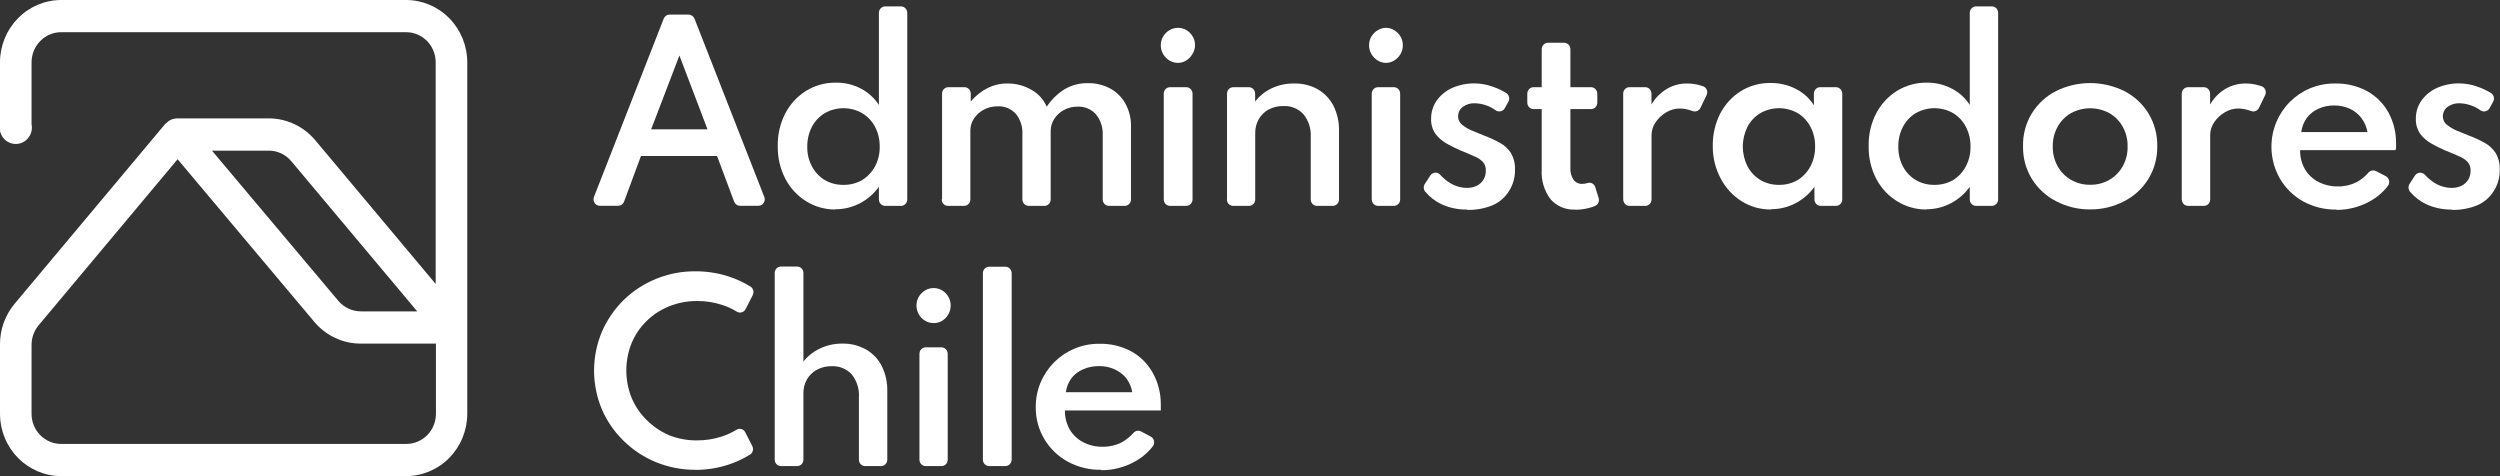 <svg width="126" height="24" viewBox="0 0 126 24" fill="none" xmlns="http://www.w3.org/2000/svg">
<rect x="0" y="0" width="126" height="24" fill="#333333" stroke="none"/>
<g clip-path="url(#clip0_667:15)">
<path d="M20.468 22.374H3.085C2.889 22.375 2.694 22.336 2.513 22.26C2.332 22.184 2.167 22.072 2.028 21.931C1.89 21.79 1.779 21.622 1.704 21.438C1.629 21.253 1.59 21.055 1.59 20.856V17.376C1.592 17.015 1.718 16.667 1.948 16.392L8.952 8.026L15.835 16.214C16.123 16.56 16.483 16.838 16.887 17.029C17.292 17.22 17.732 17.318 18.178 17.318H21.971V20.856C21.971 21.258 21.814 21.645 21.534 21.929C21.255 22.214 20.875 22.374 20.48 22.374H20.468ZM13.541 7.592C13.757 7.591 13.97 7.638 14.166 7.729C14.363 7.821 14.537 7.954 14.678 8.121L21.028 15.693H18.186C17.971 15.692 17.759 15.645 17.563 15.553C17.367 15.462 17.194 15.329 17.053 15.163L10.682 7.592H13.541ZM20.468 0H3.085C2.267 0.001 1.484 0.332 0.905 0.921C0.327 1.509 0.001 2.307 -0.001 3.14V6.264C-0.025 6.384 -0.023 6.508 0.006 6.627C0.035 6.746 0.09 6.857 0.166 6.952C0.242 7.047 0.338 7.124 0.447 7.176C0.555 7.229 0.674 7.256 0.795 7.256C0.915 7.256 1.034 7.229 1.143 7.176C1.251 7.124 1.347 7.047 1.423 6.952C1.5 6.857 1.554 6.746 1.583 6.627C1.612 6.508 1.614 6.384 1.59 6.264V3.14C1.591 2.737 1.749 2.351 2.03 2.066C2.31 1.782 2.689 1.622 3.085 1.622H20.468C20.863 1.622 21.242 1.782 21.522 2.067C21.801 2.351 21.958 2.737 21.958 3.14V14.311L15.888 7.066C15.598 6.721 15.238 6.444 14.833 6.254C14.428 6.064 13.987 5.966 13.541 5.966H8.932C8.865 5.969 8.798 5.979 8.733 5.995H8.709L8.55 6.069L8.506 6.098C8.456 6.133 8.411 6.173 8.372 6.218H8.351L0.738 15.308C0.255 15.884 -0.007 16.619 -0.001 17.376V20.868C0.004 21.699 0.331 22.494 0.909 23.08C1.487 23.665 2.269 23.995 3.085 23.996H20.468C21.285 23.995 22.068 23.664 22.646 23.075C23.224 22.486 23.549 21.688 23.55 20.856V3.14C23.549 2.308 23.224 1.51 22.646 0.921C22.068 0.332 21.285 0.001 20.468 0" fill="white"/>
<path d="M32.817 6.52H35.659L34.242 2.797L32.817 6.52ZM29.934 9.929L33.45 0.943C33.473 0.883 33.513 0.83 33.565 0.793C33.617 0.756 33.679 0.737 33.743 0.736H34.705C34.769 0.737 34.83 0.757 34.883 0.793C34.936 0.829 34.977 0.88 35.002 0.939L38.522 9.929C38.54 9.979 38.547 10.031 38.541 10.084C38.535 10.136 38.516 10.186 38.487 10.229C38.458 10.273 38.419 10.309 38.373 10.333C38.328 10.358 38.277 10.371 38.226 10.372H37.3C37.235 10.372 37.171 10.352 37.117 10.314C37.064 10.277 37.022 10.223 36.999 10.161L36.139 7.861H32.305L31.453 10.161C31.43 10.223 31.388 10.277 31.335 10.314C31.281 10.352 31.217 10.372 31.152 10.372H30.23C30.179 10.371 30.128 10.358 30.082 10.333C30.037 10.309 29.998 10.273 29.969 10.229C29.94 10.186 29.921 10.136 29.915 10.084C29.909 10.031 29.916 9.979 29.934 9.929Z" fill="white"/>
<path d="M42.514 9.317C42.843 9.323 43.169 9.239 43.456 9.073C43.726 8.906 43.949 8.669 44.101 8.386C44.263 8.081 44.344 7.739 44.337 7.393C44.343 7.043 44.262 6.697 44.101 6.388C43.949 6.102 43.723 5.865 43.448 5.701C43.161 5.538 42.838 5.453 42.51 5.453C42.181 5.453 41.858 5.538 41.572 5.701C41.297 5.865 41.072 6.102 40.922 6.388C40.762 6.699 40.681 7.046 40.686 7.397C40.68 7.742 40.761 8.083 40.922 8.386C41.072 8.669 41.293 8.907 41.563 9.073C41.851 9.238 42.176 9.322 42.506 9.317H42.514ZM42.099 10.558C41.583 10.562 41.075 10.419 40.634 10.145C40.192 9.872 39.83 9.483 39.586 9.019C39.321 8.51 39.188 7.94 39.2 7.364C39.186 6.788 39.318 6.219 39.582 5.709C39.824 5.245 40.185 4.854 40.626 4.58C41.08 4.299 41.604 4.155 42.136 4.166C42.567 4.16 42.994 4.261 43.379 4.46C43.75 4.65 44.066 4.935 44.296 5.287V0.645C44.296 0.603 44.305 0.56 44.321 0.521C44.337 0.482 44.361 0.446 44.391 0.416C44.42 0.386 44.456 0.362 44.495 0.346C44.533 0.33 44.575 0.322 44.617 0.323H45.405C45.447 0.322 45.488 0.33 45.527 0.346C45.566 0.362 45.602 0.386 45.631 0.416C45.661 0.446 45.685 0.482 45.701 0.521C45.717 0.56 45.726 0.603 45.726 0.645V10.053C45.726 10.096 45.717 10.139 45.701 10.178C45.685 10.217 45.661 10.253 45.631 10.283C45.602 10.313 45.566 10.337 45.527 10.353C45.488 10.369 45.447 10.377 45.405 10.376H44.617C44.575 10.377 44.533 10.369 44.495 10.353C44.456 10.337 44.42 10.313 44.391 10.283C44.361 10.253 44.337 10.217 44.321 10.178C44.305 10.139 44.296 10.096 44.296 10.053V9.416C44.046 9.764 43.719 10.048 43.342 10.244C42.958 10.446 42.532 10.55 42.099 10.546" fill="white"/>
<path d="M47.48 10.053V4.721C47.48 4.678 47.487 4.635 47.503 4.596C47.519 4.556 47.542 4.52 47.572 4.49C47.601 4.459 47.636 4.435 47.675 4.419C47.714 4.402 47.755 4.394 47.797 4.394H48.609C48.651 4.394 48.693 4.402 48.731 4.419C48.77 4.435 48.805 4.459 48.834 4.49C48.864 4.52 48.887 4.556 48.903 4.596C48.919 4.635 48.926 4.678 48.926 4.721V5.114C49.165 4.83 49.458 4.598 49.787 4.431C50.094 4.28 50.432 4.203 50.773 4.208C51.2 4.203 51.621 4.314 51.992 4.53C52.331 4.719 52.6 5.017 52.755 5.378C52.99 5.022 53.297 4.721 53.656 4.497C54.011 4.288 54.416 4.182 54.826 4.191C55.215 4.183 55.6 4.274 55.947 4.456C56.269 4.63 56.537 4.894 56.718 5.217C56.917 5.579 57.015 5.99 57.002 6.404V10.053C57.002 10.139 56.969 10.221 56.91 10.282C56.85 10.342 56.77 10.376 56.686 10.376H55.894C55.81 10.376 55.729 10.342 55.67 10.282C55.61 10.221 55.577 10.139 55.577 10.053V6.818C55.597 6.435 55.475 6.059 55.236 5.763C55.12 5.634 54.978 5.532 54.819 5.465C54.661 5.398 54.49 5.367 54.318 5.374C54.075 5.371 53.835 5.429 53.62 5.544C53.423 5.65 53.255 5.805 53.133 5.995C53.017 6.173 52.955 6.381 52.954 6.595V10.053C52.954 10.139 52.921 10.221 52.861 10.282C52.802 10.342 52.721 10.376 52.637 10.376H51.845C51.761 10.376 51.681 10.342 51.621 10.282C51.562 10.221 51.529 10.139 51.529 10.053V6.744C51.545 6.377 51.427 6.016 51.196 5.734C51.08 5.609 50.94 5.51 50.783 5.445C50.627 5.38 50.459 5.35 50.29 5.358C50.043 5.354 49.799 5.413 49.58 5.527C49.383 5.634 49.215 5.787 49.088 5.974C48.969 6.151 48.906 6.36 48.906 6.574V10.053C48.906 10.139 48.872 10.221 48.813 10.282C48.753 10.342 48.673 10.376 48.589 10.376H47.777C47.693 10.376 47.612 10.342 47.553 10.282C47.493 10.221 47.46 10.139 47.46 10.053" fill="white"/>
<path d="M58.654 10.053V4.721C58.654 4.678 58.661 4.635 58.677 4.596C58.693 4.556 58.716 4.52 58.745 4.49C58.775 4.459 58.81 4.435 58.849 4.419C58.888 4.402 58.929 4.394 58.971 4.394H59.783C59.868 4.394 59.95 4.428 60.01 4.489C60.07 4.551 60.104 4.634 60.104 4.721V10.053C60.103 10.139 60.069 10.222 60.008 10.282C59.948 10.342 59.867 10.376 59.783 10.376H58.971C58.887 10.376 58.806 10.342 58.747 10.282C58.688 10.221 58.654 10.139 58.654 10.053V10.053ZM59.369 3.169C59.217 3.17 59.069 3.128 58.938 3.049C58.808 2.97 58.699 2.859 58.622 2.726C58.543 2.591 58.502 2.437 58.504 2.28C58.502 2.125 58.543 1.973 58.622 1.841C58.698 1.709 58.807 1.599 58.938 1.522C59.069 1.444 59.217 1.402 59.369 1.403C59.522 1.4 59.672 1.442 59.803 1.522C59.931 1.6 60.037 1.71 60.112 1.841C60.192 1.973 60.233 2.125 60.23 2.28C60.228 2.439 60.182 2.594 60.096 2.726C60.02 2.858 59.914 2.969 59.787 3.049C59.656 3.13 59.506 3.172 59.353 3.169" fill="white"/>
<path d="M61.842 10.053V4.721C61.842 4.678 61.849 4.635 61.865 4.596C61.881 4.556 61.904 4.52 61.933 4.49C61.963 4.459 61.998 4.435 62.037 4.419C62.075 4.402 62.117 4.394 62.159 4.394H62.938C63.023 4.394 63.105 4.428 63.165 4.489C63.225 4.551 63.259 4.634 63.259 4.721V5.114C63.478 4.836 63.755 4.612 64.071 4.46C64.434 4.286 64.832 4.2 65.233 4.208C65.646 4.199 66.055 4.3 66.418 4.501C66.753 4.695 67.026 4.982 67.206 5.329C67.401 5.724 67.497 6.161 67.486 6.603V10.053C67.486 10.139 67.453 10.221 67.394 10.282C67.334 10.342 67.254 10.376 67.17 10.376H66.378C66.294 10.376 66.213 10.342 66.154 10.282C66.094 10.221 66.061 10.139 66.061 10.053V6.913C66.087 6.495 65.956 6.083 65.696 5.759C65.567 5.619 65.411 5.51 65.237 5.439C65.063 5.367 64.876 5.335 64.689 5.345C64.423 5.337 64.16 5.4 63.925 5.527C63.72 5.643 63.55 5.813 63.434 6.02C63.319 6.227 63.261 6.461 63.263 6.698V10.053C63.263 10.096 63.255 10.139 63.239 10.178C63.223 10.217 63.199 10.253 63.169 10.283C63.139 10.313 63.104 10.337 63.065 10.353C63.026 10.369 62.984 10.377 62.943 10.376H62.151C62.067 10.376 61.986 10.342 61.927 10.282C61.867 10.221 61.834 10.139 61.834 10.053" fill="white"/>
<path d="M69.135 10.053V4.721C69.135 4.634 69.169 4.551 69.229 4.489C69.289 4.428 69.371 4.394 69.456 4.394H70.248C70.333 4.394 70.414 4.428 70.475 4.489C70.535 4.551 70.568 4.634 70.568 4.721V10.053C70.568 10.096 70.56 10.139 70.544 10.178C70.528 10.217 70.504 10.253 70.474 10.283C70.444 10.313 70.409 10.337 70.37 10.353C70.331 10.369 70.29 10.377 70.248 10.376H69.46C69.418 10.377 69.376 10.369 69.337 10.353C69.299 10.337 69.263 10.313 69.233 10.283C69.203 10.253 69.18 10.217 69.164 10.178C69.147 10.139 69.139 10.096 69.139 10.053H69.135ZM69.842 3.169C69.698 3.164 69.559 3.123 69.436 3.049C69.307 2.968 69.199 2.857 69.119 2.726C69.04 2.591 68.999 2.437 69.001 2.28C68.999 2.125 69.04 1.973 69.119 1.841C69.198 1.71 69.306 1.601 69.436 1.522C69.559 1.448 69.698 1.407 69.842 1.403C69.993 1.401 70.142 1.442 70.272 1.522C70.4 1.601 70.507 1.711 70.585 1.841C70.663 1.973 70.704 2.125 70.702 2.28C70.704 2.437 70.663 2.591 70.585 2.726C70.506 2.857 70.399 2.968 70.272 3.049C70.142 3.129 69.993 3.171 69.842 3.169" fill="white"/>
<path d="M73.943 10.562C73.488 10.57 73.037 10.474 72.623 10.281C72.326 10.134 72.061 9.927 71.843 9.673C71.792 9.618 71.762 9.546 71.757 9.47C71.753 9.395 71.775 9.32 71.819 9.259L72.087 8.845C72.114 8.805 72.149 8.771 72.19 8.746C72.231 8.721 72.277 8.706 72.325 8.702C72.373 8.698 72.421 8.706 72.465 8.723C72.51 8.741 72.55 8.768 72.582 8.804C72.726 8.965 72.891 9.105 73.074 9.218C73.333 9.379 73.631 9.467 73.935 9.47C74.103 9.472 74.269 9.437 74.422 9.367C74.559 9.301 74.676 9.198 74.759 9.069C74.845 8.93 74.889 8.769 74.885 8.605C74.896 8.446 74.845 8.288 74.743 8.167C74.621 8.042 74.474 7.944 74.312 7.881C74.121 7.795 73.882 7.691 73.589 7.575C73.35 7.472 73.117 7.355 72.891 7.224C72.678 7.101 72.492 6.937 72.343 6.74C72.193 6.519 72.118 6.255 72.128 5.987C72.124 5.656 72.224 5.333 72.412 5.064C72.613 4.787 72.882 4.569 73.192 4.431C73.549 4.276 73.935 4.198 74.324 4.203C74.639 4.206 74.951 4.263 75.246 4.373C75.474 4.452 75.693 4.554 75.9 4.679C75.937 4.7 75.969 4.729 75.995 4.763C76.022 4.796 76.041 4.835 76.052 4.877C76.063 4.918 76.067 4.962 76.061 5.004C76.056 5.047 76.043 5.089 76.022 5.126L75.839 5.457C75.817 5.495 75.788 5.528 75.753 5.554C75.718 5.58 75.678 5.599 75.636 5.609C75.594 5.619 75.55 5.62 75.508 5.612C75.465 5.605 75.425 5.589 75.388 5.565C75.081 5.34 74.715 5.215 74.337 5.205C74.116 5.193 73.898 5.259 73.719 5.391C73.646 5.446 73.587 5.519 73.547 5.602C73.507 5.686 73.487 5.778 73.488 5.871C73.488 5.951 73.506 6.029 73.54 6.101C73.575 6.173 73.625 6.236 73.687 6.284C73.839 6.407 74.007 6.507 74.186 6.582L74.783 6.826C75.063 6.929 75.334 7.054 75.595 7.199C75.822 7.319 76.014 7.497 76.152 7.716C76.296 7.966 76.367 8.253 76.355 8.543C76.366 8.926 76.263 9.302 76.058 9.623C75.861 9.944 75.572 10.195 75.23 10.343C74.821 10.51 74.383 10.59 73.943 10.579" fill="white"/>
<path d="M79.388 10.562C79.155 10.576 78.922 10.535 78.707 10.444C78.492 10.353 78.3 10.214 78.145 10.037C77.827 9.615 77.67 9.091 77.702 8.56V5.498H77.296C77.254 5.499 77.213 5.491 77.174 5.475C77.135 5.459 77.1 5.435 77.07 5.405C77.04 5.375 77.016 5.34 77 5.3C76.984 5.261 76.976 5.218 76.976 5.176V4.721C76.976 4.634 77.009 4.551 77.07 4.489C77.13 4.428 77.211 4.394 77.296 4.394H77.702V2.482C77.702 2.44 77.71 2.397 77.725 2.358C77.741 2.318 77.764 2.282 77.794 2.251C77.823 2.221 77.858 2.197 77.897 2.18C77.936 2.164 77.977 2.155 78.019 2.155H78.831C78.873 2.155 78.915 2.164 78.953 2.18C78.992 2.197 79.027 2.221 79.057 2.251C79.086 2.282 79.109 2.318 79.125 2.358C79.141 2.397 79.148 2.44 79.148 2.482V4.394H80.183C80.269 4.394 80.35 4.428 80.41 4.489C80.47 4.551 80.504 4.634 80.504 4.721V5.176C80.504 5.218 80.496 5.261 80.48 5.3C80.464 5.34 80.44 5.375 80.41 5.405C80.38 5.435 80.345 5.459 80.306 5.475C80.267 5.491 80.225 5.499 80.183 5.498H79.148V8.461C79.135 8.673 79.19 8.884 79.306 9.061C79.358 9.129 79.424 9.183 79.501 9.219C79.577 9.255 79.661 9.272 79.745 9.267C79.839 9.267 79.932 9.252 80.021 9.222C80.1 9.199 80.184 9.209 80.256 9.249C80.327 9.289 80.38 9.357 80.403 9.437L80.569 9.971C80.596 10.051 80.591 10.139 80.557 10.216C80.522 10.293 80.46 10.353 80.382 10.384C80.277 10.424 80.17 10.459 80.062 10.488C79.848 10.541 79.628 10.569 79.408 10.571" fill="white"/>
<path d="M81.809 10.053V4.721C81.808 4.678 81.816 4.635 81.832 4.596C81.847 4.556 81.871 4.52 81.9 4.49C81.929 4.459 81.965 4.435 82.003 4.419C82.042 4.402 82.083 4.394 82.125 4.394H82.917C82.959 4.394 83.001 4.402 83.039 4.419C83.078 4.435 83.113 4.459 83.143 4.49C83.172 4.52 83.195 4.556 83.211 4.596C83.227 4.635 83.234 4.678 83.234 4.721V5.267C83.422 4.941 83.689 4.671 84.009 4.481C84.319 4.298 84.671 4.204 85.029 4.208C85.231 4.208 85.433 4.234 85.63 4.286L85.841 4.348C85.882 4.364 85.92 4.389 85.951 4.421C85.983 4.453 86.007 4.491 86.024 4.533C86.04 4.575 86.047 4.62 86.045 4.665C86.043 4.71 86.031 4.755 86.011 4.795L85.703 5.436C85.667 5.51 85.605 5.566 85.53 5.596C85.455 5.625 85.371 5.624 85.297 5.594L85.13 5.54C84.98 5.496 84.824 5.472 84.667 5.469C84.423 5.468 84.183 5.535 83.973 5.664C83.762 5.786 83.582 5.956 83.445 6.16C83.31 6.35 83.237 6.579 83.238 6.814V10.053C83.238 10.139 83.205 10.221 83.145 10.282C83.086 10.342 83.005 10.376 82.921 10.376H82.129C82.045 10.376 81.965 10.342 81.905 10.282C81.846 10.221 81.813 10.139 81.813 10.053" fill="white"/>
<path d="M89.662 9.317C89.991 9.323 90.317 9.239 90.603 9.073C90.873 8.905 91.094 8.669 91.245 8.386C91.406 8.078 91.488 7.734 91.481 7.385C91.488 7.036 91.407 6.691 91.245 6.384C91.095 6.102 90.874 5.866 90.603 5.701C90.316 5.538 89.992 5.453 89.663 5.453C89.335 5.453 89.011 5.538 88.724 5.701C88.449 5.865 88.224 6.102 88.074 6.388C87.919 6.697 87.838 7.04 87.838 7.387C87.838 7.734 87.919 8.077 88.074 8.386C88.227 8.67 88.451 8.907 88.724 9.073C89.009 9.238 89.333 9.322 89.662 9.317V9.317ZM89.255 10.558C88.736 10.564 88.225 10.421 87.781 10.145C87.339 9.868 86.976 9.476 86.73 9.011C86.457 8.504 86.317 7.934 86.324 7.356C86.315 6.79 86.443 6.23 86.697 5.726C86.938 5.262 87.295 4.872 87.733 4.596C88.185 4.317 88.706 4.173 89.235 4.183C89.674 4.177 90.109 4.277 90.502 4.476C90.876 4.662 91.194 4.948 91.42 5.304V4.721C91.42 4.634 91.454 4.551 91.514 4.489C91.574 4.428 91.655 4.394 91.74 4.394H92.528C92.613 4.394 92.695 4.428 92.755 4.489C92.815 4.551 92.849 4.634 92.849 4.721V10.053C92.849 10.096 92.841 10.139 92.825 10.178C92.808 10.217 92.785 10.253 92.755 10.283C92.725 10.313 92.69 10.337 92.651 10.353C92.612 10.369 92.57 10.377 92.528 10.376H91.769C91.727 10.377 91.685 10.369 91.647 10.353C91.608 10.337 91.572 10.313 91.542 10.283C91.513 10.253 91.489 10.217 91.473 10.178C91.457 10.139 91.448 10.096 91.448 10.053V9.416C91.197 9.763 90.87 10.046 90.494 10.244C90.117 10.441 89.699 10.543 89.276 10.542" fill="white"/>
<path d="M97.494 9.317C97.825 9.323 98.152 9.239 98.44 9.073C98.709 8.906 98.929 8.669 99.078 8.386C99.239 8.081 99.32 7.739 99.313 7.393C99.32 7.043 99.239 6.697 99.078 6.388C98.93 6.103 98.708 5.865 98.436 5.701C98.149 5.538 97.825 5.453 97.496 5.453C97.167 5.453 96.844 5.538 96.556 5.701C96.282 5.864 96.058 6.102 95.91 6.388C95.749 6.699 95.668 7.046 95.675 7.397C95.669 7.742 95.749 8.082 95.906 8.386C96.056 8.671 96.28 8.908 96.552 9.073C96.838 9.238 97.162 9.322 97.49 9.317H97.494ZM97.084 10.558C96.567 10.562 96.059 10.419 95.618 10.145C95.174 9.873 94.811 9.484 94.567 9.019C94.302 8.51 94.169 7.94 94.181 7.364C94.167 6.788 94.298 6.219 94.562 5.709C94.806 5.245 95.166 4.856 95.606 4.58C96.062 4.301 96.585 4.157 97.117 4.166C97.548 4.16 97.974 4.261 98.359 4.46C98.731 4.649 99.048 4.934 99.277 5.287V0.645C99.277 0.603 99.285 0.56 99.301 0.521C99.317 0.482 99.341 0.446 99.371 0.416C99.401 0.386 99.436 0.362 99.475 0.346C99.514 0.33 99.556 0.322 99.597 0.323H100.389C100.473 0.323 100.554 0.357 100.613 0.417C100.673 0.478 100.706 0.56 100.706 0.645V10.053C100.706 10.139 100.673 10.221 100.613 10.282C100.554 10.342 100.473 10.376 100.389 10.376H99.597C99.556 10.377 99.514 10.369 99.475 10.353C99.436 10.337 99.401 10.313 99.371 10.283C99.341 10.253 99.317 10.217 99.301 10.178C99.285 10.139 99.277 10.096 99.277 10.053V9.416C99.026 9.764 98.7 10.048 98.323 10.244C97.946 10.443 97.528 10.547 97.104 10.546" fill="white"/>
<path d="M105.343 9.313C105.681 9.319 106.015 9.233 106.31 9.065C106.591 8.904 106.824 8.668 106.984 8.382C107.153 8.079 107.239 7.734 107.231 7.385C107.239 7.035 107.153 6.689 106.984 6.384C106.824 6.098 106.591 5.862 106.31 5.701C106.012 5.541 105.681 5.457 105.345 5.457C105.009 5.457 104.678 5.541 104.381 5.701C104.099 5.862 103.866 6.098 103.707 6.384C103.537 6.689 103.452 7.035 103.459 7.385C103.452 7.734 103.537 8.079 103.707 8.382C103.866 8.668 104.099 8.904 104.381 9.065C104.675 9.232 105.007 9.317 105.343 9.313V9.313ZM105.343 10.554C104.746 10.56 104.157 10.418 103.626 10.14C103.127 9.886 102.706 9.498 102.407 9.019C102.104 8.524 101.948 7.948 101.961 7.364C101.948 6.78 102.103 6.205 102.407 5.709C102.706 5.23 103.127 4.842 103.626 4.588C104.161 4.324 104.748 4.187 105.343 4.187C105.938 4.187 106.525 4.324 107.061 4.588C107.56 4.841 107.981 5.229 108.279 5.709C108.581 6.206 108.736 6.78 108.726 7.364C108.736 7.948 108.581 8.523 108.279 9.019C107.981 9.499 107.56 9.887 107.061 10.14C106.53 10.419 105.94 10.561 105.343 10.554" fill="white"/>
<path d="M109.96 10.053V4.721C109.96 4.634 109.994 4.551 110.054 4.489C110.114 4.428 110.196 4.394 110.281 4.394H111.069C111.154 4.394 111.235 4.428 111.295 4.489C111.355 4.551 111.389 4.634 111.389 4.721V5.267C111.576 4.942 111.842 4.671 112.161 4.481C112.472 4.299 112.825 4.205 113.184 4.208C113.386 4.208 113.586 4.234 113.781 4.286L113.992 4.348C114.034 4.364 114.071 4.389 114.103 4.421C114.134 4.453 114.159 4.491 114.175 4.533C114.191 4.575 114.198 4.62 114.196 4.665C114.194 4.71 114.183 4.755 114.163 4.795L113.854 5.436C113.818 5.51 113.756 5.566 113.681 5.596C113.606 5.625 113.523 5.624 113.448 5.594L113.282 5.54C113.131 5.496 112.975 5.472 112.819 5.469C112.574 5.468 112.334 5.535 112.124 5.664C111.914 5.786 111.733 5.956 111.596 6.16C111.462 6.351 111.391 6.58 111.393 6.814V10.053C111.393 10.096 111.385 10.139 111.369 10.178C111.353 10.217 111.329 10.253 111.299 10.283C111.269 10.313 111.234 10.337 111.195 10.353C111.156 10.369 111.115 10.377 111.073 10.376H110.285C110.243 10.377 110.201 10.369 110.162 10.353C110.123 10.337 110.088 10.313 110.058 10.283C110.028 10.253 110.005 10.217 109.989 10.178C109.972 10.139 109.964 10.096 109.964 10.053" fill="white"/>
<path d="M115.987 6.657H119.321C119.275 6.4 119.171 6.157 119.016 5.949C118.862 5.749 118.663 5.589 118.436 5.482C118.19 5.37 117.924 5.313 117.656 5.316C117.377 5.31 117.099 5.366 116.844 5.482C116.616 5.583 116.416 5.741 116.263 5.941C116.112 6.152 116.016 6.398 115.983 6.657H115.987ZM117.757 10.562C117.172 10.573 116.593 10.431 116.076 10.149C115.598 9.882 115.197 9.491 114.915 9.015C114.666 8.586 114.52 8.103 114.487 7.606C114.455 7.109 114.537 6.611 114.728 6.152C114.888 5.771 115.12 5.425 115.41 5.134C115.703 4.843 116.047 4.611 116.426 4.452C116.823 4.287 117.248 4.204 117.676 4.208C118.241 4.193 118.8 4.325 119.3 4.592C119.752 4.84 120.125 5.213 120.377 5.668C120.643 6.159 120.776 6.713 120.762 7.273C120.765 7.316 120.765 7.359 120.762 7.401C120.762 7.435 120.762 7.488 120.738 7.567H115.926C115.918 7.902 116.001 8.233 116.166 8.523C116.326 8.797 116.56 9.019 116.84 9.164C117.148 9.322 117.489 9.402 117.835 9.396C118.164 9.401 118.49 9.325 118.785 9.176C119.01 9.05 119.212 8.885 119.382 8.688C119.429 8.638 119.491 8.604 119.558 8.593C119.626 8.582 119.695 8.593 119.755 8.626L120.243 8.878C120.285 8.901 120.321 8.933 120.35 8.971C120.379 9.01 120.399 9.054 120.409 9.102C120.419 9.149 120.419 9.198 120.408 9.245C120.398 9.292 120.377 9.337 120.348 9.375C120.092 9.703 119.771 9.972 119.406 10.165C118.896 10.44 118.327 10.582 117.749 10.579" fill="white"/>
<path d="M123.57 10.562C123.117 10.57 122.667 10.474 122.255 10.281C121.958 10.134 121.692 9.927 121.475 9.673C121.425 9.617 121.395 9.546 121.389 9.471C121.384 9.396 121.405 9.321 121.447 9.259L121.715 8.845C121.742 8.805 121.777 8.772 121.818 8.748C121.859 8.724 121.905 8.709 121.953 8.705C122 8.701 122.048 8.708 122.092 8.725C122.137 8.742 122.177 8.769 122.21 8.804C122.355 8.963 122.52 9.103 122.701 9.218C122.962 9.38 123.261 9.467 123.566 9.47C123.734 9.472 123.9 9.437 124.054 9.367C124.191 9.301 124.308 9.198 124.391 9.069C124.477 8.93 124.521 8.769 124.517 8.605C124.528 8.446 124.477 8.288 124.374 8.167C124.252 8.042 124.106 7.944 123.944 7.881C123.753 7.795 123.514 7.691 123.221 7.575C122.982 7.472 122.749 7.355 122.523 7.224C122.309 7.103 122.122 6.938 121.975 6.74C121.825 6.519 121.749 6.255 121.759 5.987C121.754 5.656 121.854 5.332 122.044 5.064C122.244 4.787 122.513 4.569 122.823 4.431C123.181 4.275 123.567 4.198 123.956 4.203C124.271 4.206 124.582 4.263 124.878 4.373C125.105 4.453 125.324 4.555 125.532 4.679C125.569 4.7 125.601 4.729 125.627 4.763C125.653 4.796 125.673 4.835 125.684 4.877C125.695 4.918 125.698 4.962 125.693 5.004C125.688 5.047 125.674 5.089 125.654 5.126L125.471 5.457C125.449 5.495 125.419 5.528 125.385 5.554C125.35 5.58 125.31 5.599 125.268 5.609C125.226 5.619 125.182 5.62 125.14 5.612C125.097 5.605 125.056 5.589 125.02 5.565C124.712 5.341 124.346 5.216 123.968 5.205C123.748 5.193 123.53 5.259 123.351 5.391C123.278 5.446 123.219 5.519 123.179 5.602C123.139 5.686 123.118 5.778 123.12 5.871C123.12 5.951 123.137 6.029 123.172 6.101C123.206 6.173 123.257 6.236 123.319 6.284C123.471 6.407 123.639 6.507 123.818 6.582L124.415 6.826C124.695 6.929 124.966 7.054 125.227 7.199C125.453 7.32 125.644 7.498 125.783 7.716C125.928 7.966 125.998 8.253 125.986 8.543C125.996 8.925 125.893 9.302 125.69 9.623C125.492 9.943 125.203 10.194 124.862 10.343C124.451 10.509 124.012 10.59 123.57 10.579" fill="white"/>
<path d="M35.059 23.677C34.375 23.683 33.696 23.552 33.061 23.293C32.458 23.047 31.906 22.684 31.437 22.225C30.971 21.775 30.596 21.235 30.337 20.636C30.076 20.017 29.941 19.351 29.941 18.677C29.941 18.004 30.076 17.337 30.337 16.718C30.597 16.119 30.969 15.576 31.433 15.121C31.903 14.664 32.454 14.303 33.057 14.058C33.69 13.799 34.365 13.668 35.047 13.674C35.612 13.671 36.173 13.757 36.712 13.93C37.106 14.057 37.484 14.232 37.837 14.451C37.9 14.496 37.946 14.562 37.965 14.638C37.984 14.714 37.976 14.795 37.942 14.865L37.577 15.581C37.557 15.62 37.529 15.654 37.495 15.682C37.461 15.71 37.422 15.73 37.38 15.742C37.338 15.753 37.294 15.756 37.251 15.75C37.208 15.743 37.167 15.728 37.13 15.705C36.899 15.561 36.651 15.447 36.391 15.366C35.988 15.235 35.568 15.169 35.145 15.171C34.657 15.166 34.173 15.258 33.719 15.44C33.296 15.61 32.91 15.863 32.582 16.185C32.26 16.5 32.005 16.879 31.831 17.298C31.479 18.178 31.479 19.164 31.831 20.045C32.006 20.463 32.261 20.842 32.582 21.158C32.905 21.484 33.285 21.745 33.703 21.927C34.157 22.11 34.641 22.201 35.128 22.196C35.551 22.198 35.972 22.132 36.375 22.002C36.634 21.919 36.882 21.805 37.114 21.663C37.151 21.639 37.192 21.623 37.235 21.616C37.278 21.61 37.322 21.612 37.364 21.624C37.406 21.636 37.446 21.656 37.479 21.684C37.513 21.712 37.541 21.747 37.561 21.787L37.922 22.498C37.955 22.57 37.962 22.652 37.939 22.729C37.916 22.805 37.867 22.87 37.8 22.912C37.46 23.123 37.096 23.293 36.716 23.417C36.176 23.595 35.611 23.684 35.043 23.681" fill="white"/>
<path d="M39.046 23.168V13.76C39.045 13.718 39.053 13.675 39.069 13.636C39.084 13.596 39.108 13.56 39.137 13.53C39.167 13.499 39.202 13.475 39.24 13.459C39.279 13.442 39.321 13.434 39.363 13.434H40.175C40.217 13.434 40.258 13.442 40.297 13.459C40.336 13.475 40.371 13.499 40.4 13.53C40.43 13.56 40.453 13.596 40.469 13.636C40.484 13.675 40.492 13.718 40.492 13.76V18.224C40.71 17.948 40.988 17.726 41.304 17.575C41.666 17.399 42.064 17.311 42.465 17.318C42.879 17.309 43.288 17.412 43.651 17.616C43.987 17.808 44.26 18.096 44.438 18.444C44.634 18.838 44.73 19.276 44.719 19.718V23.168C44.719 23.211 44.71 23.253 44.694 23.293C44.678 23.332 44.654 23.368 44.624 23.398C44.594 23.428 44.559 23.452 44.52 23.468C44.481 23.484 44.44 23.492 44.398 23.491H43.61C43.568 23.492 43.526 23.484 43.488 23.468C43.449 23.452 43.413 23.428 43.383 23.398C43.354 23.368 43.33 23.332 43.314 23.293C43.298 23.253 43.289 23.211 43.289 23.168V20.024C43.316 19.607 43.187 19.194 42.928 18.87C42.799 18.731 42.642 18.623 42.468 18.551C42.295 18.48 42.108 18.448 41.921 18.456C41.655 18.449 41.392 18.513 41.157 18.642C40.952 18.755 40.782 18.924 40.666 19.131C40.548 19.338 40.488 19.574 40.492 19.813V23.168C40.492 23.254 40.458 23.336 40.399 23.397C40.339 23.457 40.259 23.491 40.175 23.491H39.363C39.321 23.491 39.28 23.483 39.241 23.467C39.203 23.45 39.168 23.427 39.139 23.397C39.109 23.367 39.086 23.331 39.07 23.292C39.054 23.253 39.046 23.211 39.046 23.168" fill="white"/>
<path d="M46.34 23.168V17.831C46.34 17.745 46.373 17.663 46.432 17.602C46.492 17.541 46.572 17.506 46.656 17.505H47.448C47.533 17.506 47.613 17.541 47.672 17.602C47.732 17.663 47.765 17.745 47.765 17.831V23.168C47.765 23.211 47.757 23.253 47.741 23.292C47.725 23.331 47.702 23.367 47.672 23.397C47.643 23.427 47.608 23.45 47.569 23.467C47.531 23.483 47.49 23.491 47.448 23.491H46.656C46.572 23.491 46.492 23.457 46.432 23.397C46.373 23.336 46.34 23.254 46.34 23.168V23.168ZM47.054 16.284C46.903 16.285 46.754 16.243 46.624 16.164C46.492 16.086 46.382 15.974 46.306 15.838C46.23 15.704 46.189 15.55 46.19 15.395C46.189 15.24 46.23 15.089 46.307 14.956C46.385 14.824 46.494 14.715 46.624 14.637C46.755 14.559 46.904 14.518 47.056 14.518C47.209 14.518 47.358 14.559 47.489 14.637C47.615 14.717 47.721 14.827 47.797 14.956C47.874 15.09 47.915 15.243 47.915 15.399C47.915 15.554 47.874 15.707 47.797 15.841C47.723 15.974 47.617 16.085 47.489 16.164C47.358 16.245 47.207 16.287 47.054 16.284" fill="white"/>
<path d="M49.538 23.168V13.764C49.538 13.679 49.572 13.597 49.631 13.536C49.69 13.476 49.771 13.442 49.855 13.442H50.667C50.751 13.442 50.832 13.476 50.892 13.536C50.952 13.597 50.987 13.679 50.988 13.764V23.168C50.987 23.254 50.952 23.337 50.892 23.397C50.832 23.457 50.751 23.491 50.667 23.491H49.855C49.771 23.491 49.69 23.457 49.631 23.397C49.572 23.336 49.538 23.254 49.538 23.168" fill="white"/>
<path d="M53.732 19.768H57.066C57.024 19.51 56.919 19.267 56.761 19.06C56.605 18.868 56.406 18.717 56.181 18.617C55.936 18.504 55.67 18.447 55.401 18.452C55.122 18.446 54.846 18.501 54.589 18.613C54.361 18.708 54.159 18.86 54.004 19.056C53.851 19.264 53.753 19.509 53.72 19.768H53.732ZM55.495 23.677C54.907 23.688 54.327 23.546 53.809 23.264C53.326 23 52.92 22.608 52.636 22.13C52.344 21.643 52.194 21.082 52.202 20.512C52.199 20.086 52.283 19.663 52.449 19.271C52.776 18.502 53.385 17.893 54.147 17.575C54.543 17.407 54.968 17.323 55.397 17.327C55.962 17.312 56.521 17.444 57.021 17.711C57.471 17.961 57.844 18.333 58.097 18.787C58.371 19.277 58.511 19.833 58.504 20.396C58.506 20.438 58.506 20.479 58.504 20.521C58.504 20.554 58.504 20.608 58.504 20.686H53.671C53.665 21.021 53.748 21.351 53.911 21.642C54.073 21.915 54.306 22.137 54.585 22.283C54.893 22.443 55.234 22.523 55.58 22.515C55.909 22.521 56.236 22.446 56.53 22.296C56.757 22.171 56.962 22.007 57.135 21.811C57.181 21.76 57.243 21.725 57.311 21.713C57.378 21.701 57.448 21.712 57.509 21.745L57.996 22.002C58.038 22.024 58.075 22.055 58.103 22.093C58.132 22.131 58.152 22.175 58.163 22.223C58.173 22.27 58.172 22.318 58.162 22.365C58.151 22.412 58.131 22.456 58.102 22.494C57.845 22.822 57.524 23.091 57.159 23.284C56.65 23.558 56.083 23.7 55.507 23.698" fill="white"/>
</g>
<defs>
<clipPath id="clip0_667:15">
<rect width="126" height="24" fill="white"/>
</clipPath>
</defs>
</svg>
